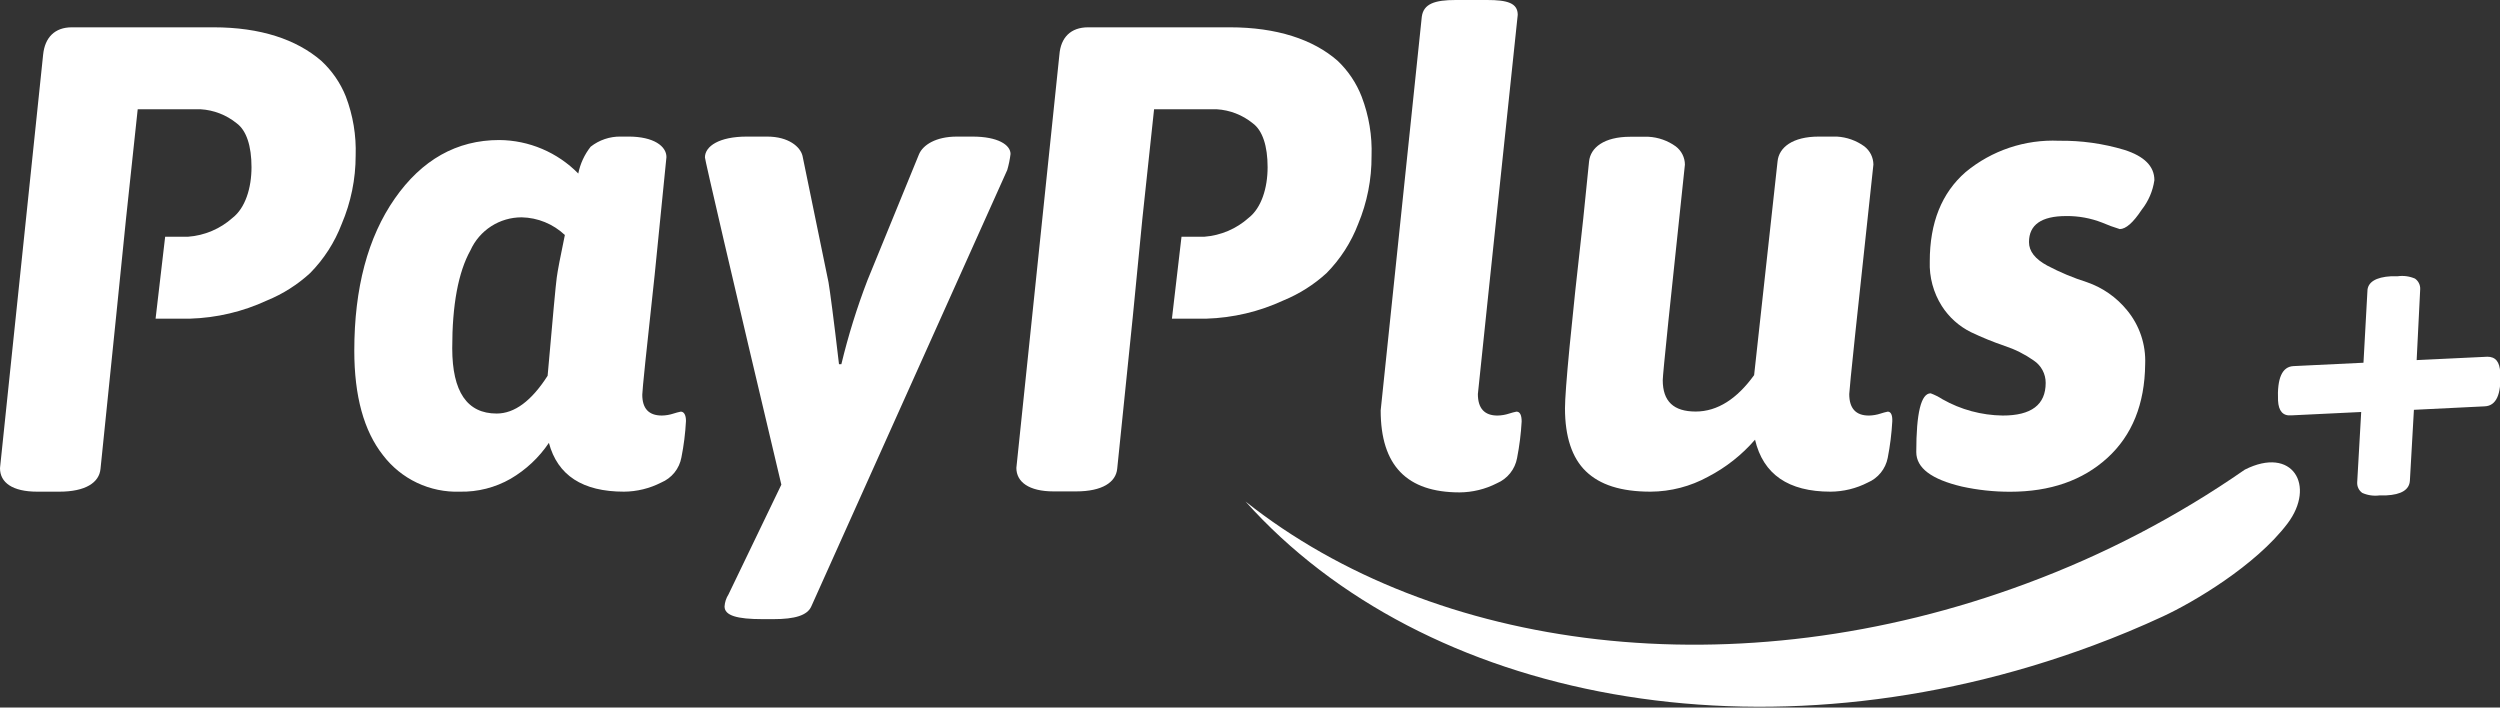 <svg width="159" height="45" viewBox="0 0 159 45" fill="none" xmlns="http://www.w3.org/2000/svg">
<rect x="0" y="0" width="159" height="45" fill="#333333" stroke="none"/>
<g clip-path="url(#clip0)">
<path d="M43.297 26.18C43.142 26.212 42.989 26.252 42.839 26.301C42.599 26.381 42.349 26.424 42.096 26.428C41.261 26.428 40.849 25.983 40.849 25.102C40.849 24.825 41.112 22.28 41.638 17.47L42.386 9.989C42.386 9.3 41.58 8.686 39.974 8.686H39.475C38.784 8.676 38.111 8.903 37.567 9.329C37.173 9.828 36.903 10.414 36.778 11.037C36.123 10.369 35.341 9.837 34.479 9.471C33.617 9.105 32.692 8.913 31.755 8.906C29.041 8.906 26.825 10.168 25.108 12.629C23.392 15.09 22.533 18.327 22.533 22.305C22.533 25.193 23.142 27.409 24.36 28.953C24.931 29.702 25.673 30.304 26.525 30.707C27.377 31.11 28.313 31.303 29.255 31.27C30.385 31.294 31.5 31.009 32.48 30.447C33.451 29.878 34.282 29.099 34.91 28.166C35.463 30.235 37.054 31.27 39.684 31.27C40.507 31.264 41.318 31.066 42.05 30.691C42.381 30.552 42.672 30.334 42.897 30.055C43.122 29.776 43.273 29.445 43.338 29.092C43.49 28.328 43.587 27.554 43.628 26.776C43.628 26.388 43.5 26.18 43.297 26.18ZM35.409 17.656C35.351 18.061 35.158 20.142 34.829 23.898C33.804 25.5 32.724 26.301 31.587 26.301C29.708 26.301 28.766 24.919 28.762 22.155C28.759 19.391 29.145 17.312 29.922 15.918C30.205 15.292 30.663 14.761 31.241 14.389C31.82 14.017 32.494 13.82 33.182 13.822C34.204 13.844 35.182 14.245 35.925 14.946C35.63 16.353 35.461 17.256 35.409 17.656Z" fill="white"/>
<path d="M61.857 8.687H60.859C59.508 8.687 58.702 9.225 58.452 9.804L55.175 17.813C54.504 19.558 53.948 21.345 53.511 23.163H53.36C53.023 20.268 52.78 18.461 52.693 17.952L51.04 9.914C50.901 9.335 50.153 8.687 48.795 8.687H47.49C45.75 8.687 44.834 9.295 44.834 10.013C44.834 10.152 46.452 17.17 49.694 30.824L46.33 37.808C46.184 38.037 46.098 38.3 46.081 38.572C46.081 39.151 46.881 39.377 48.488 39.377H49.196C50.553 39.377 51.353 39.14 51.602 38.561L64.061 10.812C64.159 10.478 64.229 10.137 64.27 9.793C64.27 9.213 63.463 8.687 61.857 8.687Z" fill="white"/>
<path d="M85.068 3.862C83.519 2.507 81.2 1.737 78.218 1.737H69.205C68.097 1.737 67.465 2.386 67.378 3.475L64.641 29.759C64.641 30.645 65.429 31.253 67.007 31.253H68.44C70.104 31.253 70.974 30.673 71.055 29.805L72.047 20.129L72.656 13.898L73.399 6.949H77.383C78.219 6.999 79.018 7.309 79.668 7.835C80.3 8.292 80.62 9.294 80.62 10.632C80.62 11.97 80.219 13.226 79.419 13.851C78.638 14.552 77.647 14.975 76.6 15.056H75.144L74.535 20.267H76.722C78.417 20.216 80.084 19.822 81.623 19.109C82.632 18.695 83.561 18.107 84.366 17.372C85.247 16.48 85.932 15.415 86.379 14.245C86.95 12.875 87.24 11.404 87.231 9.92C87.276 8.636 87.063 7.356 86.605 6.156C86.27 5.287 85.745 4.503 85.068 3.862Z" fill="white"/>
<path d="M20.427 3.862C18.85 2.507 16.57 1.737 13.578 1.737H4.57C3.48 1.737 2.854 2.386 2.743 3.475L0 29.776C0 30.691 0.789 31.27 2.366 31.27H3.776C5.44 31.27 6.31 30.691 6.392 29.822L7.383 20.146L8.016 13.898L8.758 6.949H12.76C13.596 6.999 14.395 7.309 15.045 7.835C15.677 8.292 15.996 9.294 15.996 10.632C15.996 11.97 15.596 13.226 14.796 13.851C14.01 14.555 13.012 14.979 11.96 15.056H10.504L9.895 20.267H12.081C13.777 20.216 15.444 19.823 16.982 19.109C17.99 18.696 18.917 18.108 19.72 17.372C20.601 16.48 21.286 15.415 21.732 14.245C22.318 12.87 22.62 11.391 22.62 9.896C22.664 8.613 22.451 7.333 21.993 6.132C21.647 5.269 21.112 4.493 20.427 3.862Z" fill="white"/>
<path d="M96.447 26.18C96.292 26.212 96.139 26.252 95.989 26.301C95.747 26.381 95.495 26.424 95.24 26.429C94.411 26.429 93.993 25.971 93.993 25.062C93.993 24.952 94.84 17.03 96.528 0.944C96.528 0.197 95.878 0 94.579 0H92.584C91.256 0 90.537 0.237 90.426 1.065L87.811 26.104C87.811 29.614 89.481 31.316 92.833 31.316C93.656 31.31 94.467 31.112 95.2 30.737C95.531 30.596 95.823 30.376 96.047 30.095C96.272 29.814 96.423 29.481 96.487 29.127C96.636 28.363 96.733 27.589 96.777 26.811C96.777 26.39 96.667 26.18 96.447 26.18Z" fill="white"/>
<path d="M120.059 26.18C119.906 26.213 119.755 26.253 119.607 26.302C119.365 26.382 119.113 26.425 118.859 26.429C118.029 26.429 117.612 25.972 117.612 25.063C117.612 24.785 118.124 19.919 119.149 10.464C119.146 10.24 119.093 10.019 118.993 9.818C118.892 9.618 118.747 9.442 118.569 9.306C118.06 8.938 117.456 8.723 116.829 8.687H115.669C114.01 8.687 113.14 9.376 113.053 10.262L111.562 23.858C110.484 25.352 109.242 26.174 107.845 26.174C106.447 26.174 105.751 25.532 105.751 24.177C105.751 23.818 106.221 19.26 107.16 10.47C107.159 10.245 107.106 10.024 107.005 9.824C106.905 9.623 106.759 9.448 106.58 9.312C106.071 8.944 105.467 8.731 104.84 8.698H103.68C102.021 8.698 101.151 9.387 101.064 10.273L100.693 13.921C99.916 20.777 99.533 24.831 99.533 25.966C99.533 27.761 99.974 29.116 100.861 29.973C101.749 30.83 103.077 31.27 104.979 31.27C106.258 31.263 107.514 30.936 108.633 30.321C109.77 29.731 110.783 28.931 111.62 27.964C112.138 30.168 113.739 31.27 116.423 31.27C117.246 31.265 118.057 31.067 118.789 30.691C119.113 30.553 119.398 30.337 119.619 30.064C119.84 29.79 119.991 29.467 120.059 29.122C120.209 28.357 120.305 27.583 120.349 26.806C120.367 26.383 120.256 26.18 120.059 26.18Z" fill="white"/>
<path d="M132.738 17.951C131.863 17.674 131.015 17.319 130.204 16.891C129.432 16.474 129.044 15.982 129.044 15.397C129.044 14.297 129.833 13.741 131.41 13.741C132.192 13.732 132.967 13.874 133.695 14.158C134.06 14.316 134.434 14.454 134.815 14.569C135.203 14.569 135.667 14.164 136.207 13.347C136.64 12.8 136.92 12.149 137.019 11.459C137.019 10.579 136.381 9.936 135.105 9.531C133.758 9.127 132.358 8.932 130.952 8.952C128.793 8.856 126.676 9.566 125.013 10.944C123.493 12.268 122.733 14.162 122.733 16.625C122.697 17.626 122.963 18.615 123.499 19.462C123.953 20.174 124.592 20.748 125.349 21.124C126.051 21.459 126.771 21.753 127.507 22.004C128.16 22.219 128.777 22.53 129.34 22.925C129.576 23.081 129.77 23.293 129.904 23.543C130.038 23.793 130.107 24.072 130.105 24.355C130.105 25.741 129.193 26.432 127.368 26.428C126.024 26.411 124.707 26.054 123.54 25.392C123.305 25.24 123.054 25.113 122.791 25.015C122.18 25.015 121.875 26.26 121.875 28.75C121.875 29.769 122.849 30.488 124.775 30.945C125.783 31.166 126.811 31.277 127.843 31.275C130.395 31.275 132.458 30.557 134.032 29.121C135.605 27.685 136.406 25.698 136.433 23.162C136.486 21.912 136.073 20.686 135.273 19.723C134.609 18.909 133.731 18.295 132.738 17.951Z" fill="white"/>
<path d="M128.909 37.101C133.816 35.283 138.474 32.853 142.771 29.869C145.804 28.34 147.306 30.882 145.485 33.297C143.461 35.972 139.494 38.312 137.551 39.209C136.112 39.877 134.633 40.493 133.114 41.056C112.234 48.816 90.554 44.577 79.215 31.895C91.215 41.421 110.372 44.01 128.909 37.101Z" fill="white"/>
<path d="M144.883 25.479C144.819 24.048 145.144 23.319 145.869 23.284L150.317 23.07L150.567 18.53C150.567 17.951 151.1 17.621 152.086 17.569H152.498C152.87 17.518 153.25 17.57 153.594 17.719C153.701 17.794 153.786 17.894 153.844 18.01C153.902 18.127 153.93 18.255 153.925 18.385L153.699 22.902L158.2 22.688C158.71 22.688 158.983 23 159.017 23.707C159.087 25.096 158.756 25.809 158.031 25.843L153.525 26.064L153.27 30.551C153.243 31.142 152.738 31.46 151.756 31.507H151.344C150.969 31.557 150.588 31.503 150.242 31.35C150.137 31.276 150.052 31.177 149.996 31.062C149.939 30.946 149.912 30.819 149.917 30.69L150.172 26.203L145.73 26.417C145.19 26.463 144.918 26.139 144.883 25.479Z" fill="white"/>
</g>
<defs>
<clipPath id="clip0">
<rect width="159" height="44.947" fill="white"/>
</clipPath>
</defs>
</svg>
